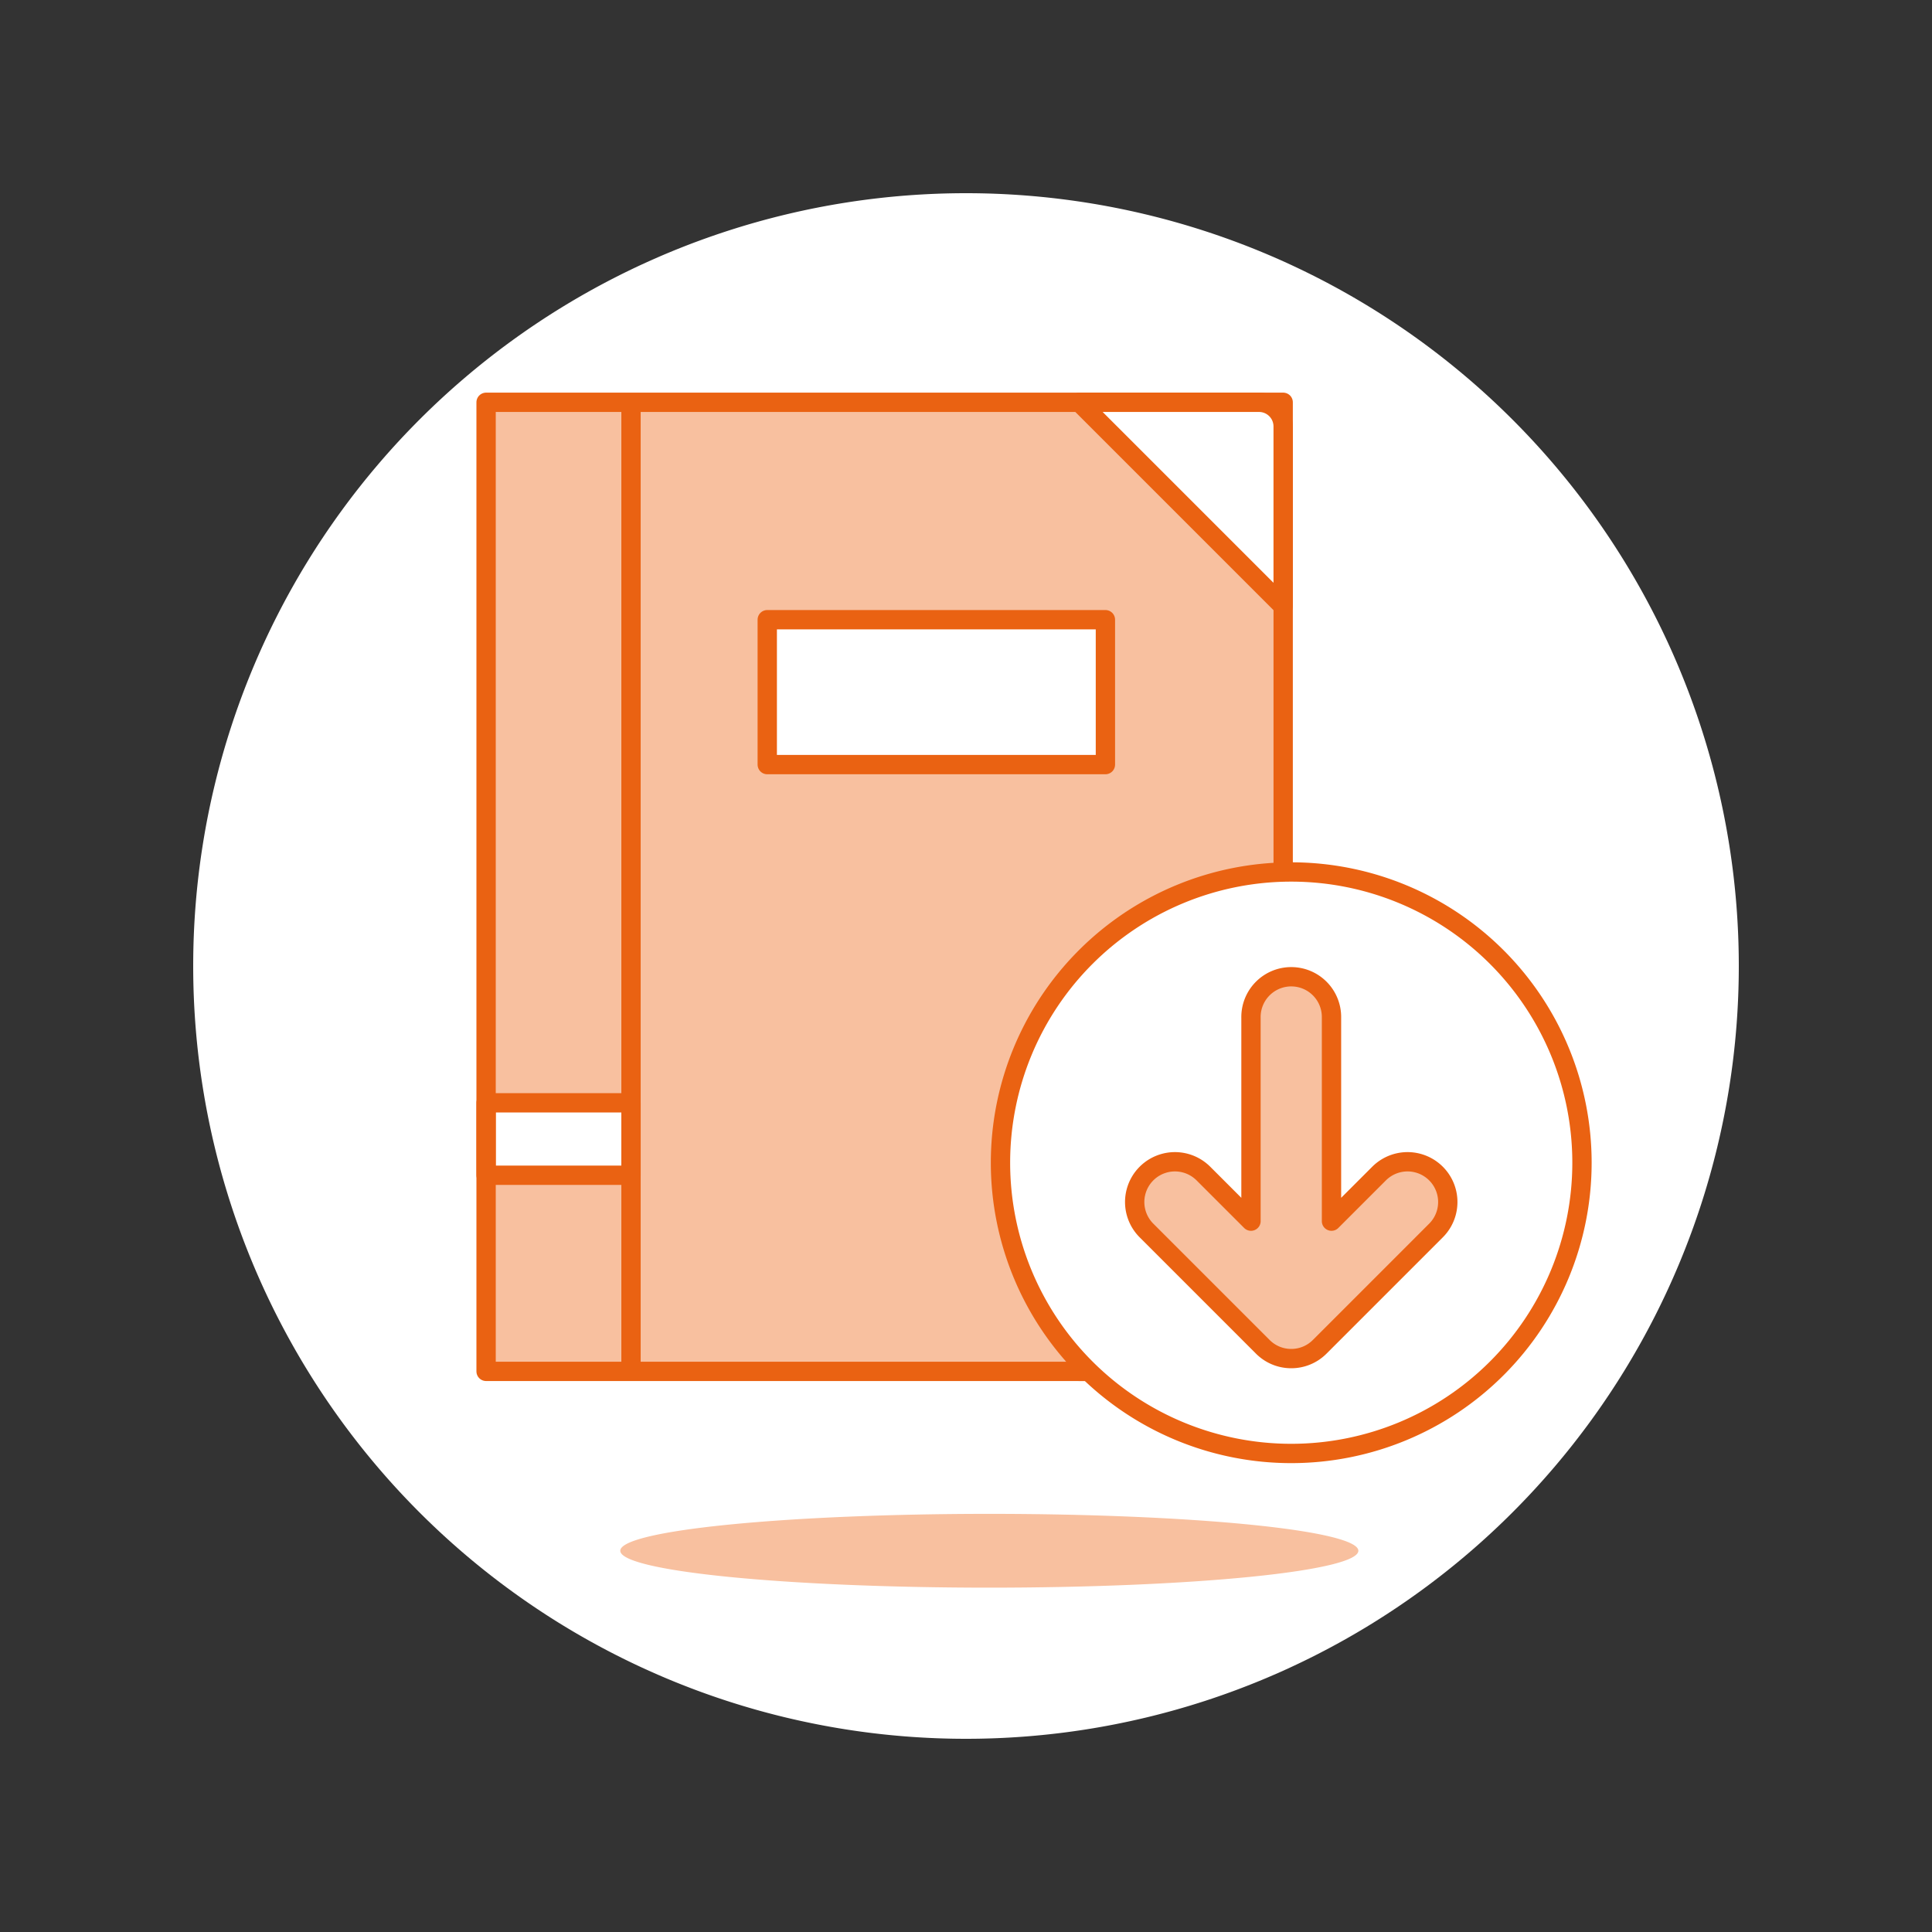 <svg viewBox="0 0 960 960" height="960" width="960" xmlns="http://www.w3.org/2000/svg"><rect x="0" y="0" width="960" height="960" fill="#333333" stroke="none"/><g transform="matrix(9.6,0,0,9.6,0,0)"><path d="M10.000 50.000 A40.000 40.000 0 1 0 90.000 50.000 A40.000 40.000 0 1 0 10.000 50.000 Z" fill="#fff"></path><path d="M25.160 20.823 L66.417 20.823 L66.417 70.982 L25.160 70.982 Z" fill="#F8C09F"></path><path d="M25.16 57.08H32.661V60.831H25.16z" fill="#fff" stroke="#EA6212" stroke-linejoin="round"></path><path d="M55.866,70.983,66.418,60.43v9.3a1.255,1.255,0,0,1-1.25,1.251Z" fill="#fff" stroke="#EA6212" stroke-linejoin="round"></path><path d="M39.713 32.075 L57.216 32.075 L57.216 39.576 L39.713 39.576 Z" fill="#fff"></path><path d="M39.713 32.075 L57.216 32.075 L57.216 39.576 L39.713 39.576 Z" fill="none" stroke="#EA6212" stroke-linejoin="round"></path><path d="M25.160 20.823 L66.417 20.823 L66.417 70.982 L25.160 70.982 Z" fill="none" stroke="#EA6212" stroke-linecap="round" stroke-linejoin="round"></path><path d="M32.661 20.823L32.661 70.983" fill="none" stroke="#EA6212" stroke-linejoin="round"></path><path d="M55.866,20.823h9.3a1.25,1.25,0,0,1,1.25,1.25v9.3Z" fill="#fff"></path><path d="M55.866,20.823h9.3a1.25,1.25,0,0,1,1.25,1.25v9.3Z" fill="none" stroke="#EA6212" stroke-linecap="round" stroke-linejoin="round"></path><path d="M32.106 80.267 A19.101 1.91 0 1 0 70.308 80.267 A19.101 1.91 0 1 0 32.106 80.267 Z" fill="#F8C09F"></path><path d="M51.785 60.182 A15.049 15.049 0 1 0 81.883 60.182 A15.049 15.049 0 1 0 51.785 60.182 Z" fill="#fff" stroke="#EA6212" stroke-linecap="round" stroke-linejoin="round"></path><path d="M66.834,70.32a2.07,2.07,0,0,1-1.473-.611L59.342,63.69a2.083,2.083,0,1,1,2.946-2.947l2.463,2.463V52.686a2.084,2.084,0,1,1,4.167,0v10.52l2.463-2.463a2.083,2.083,0,1,1,2.946,2.947l-6.019,6.019A2.07,2.07,0,0,1,66.834,70.32Z" fill="#F8C09F" stroke="#EA6212" stroke-linecap="round" stroke-linejoin="round"></path></g></svg>